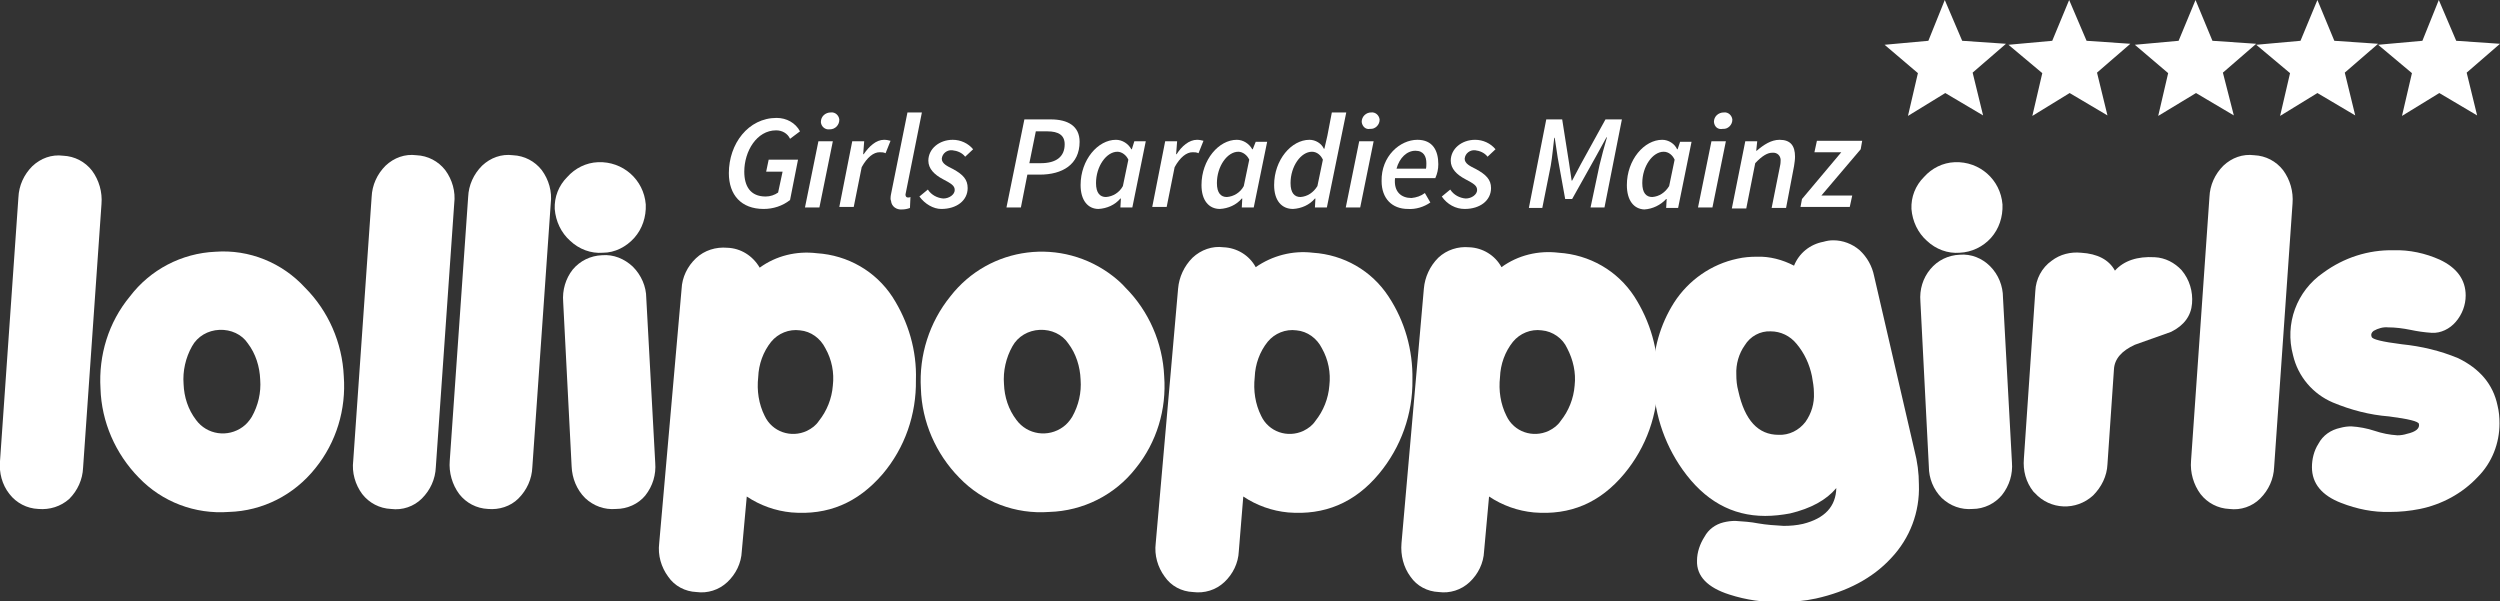 <?xml version="1.0" encoding="utf-8"?>
<!-- Generator: Adobe Illustrator 27.8.0, SVG Export Plug-In . SVG Version: 6.00 Build 0)  -->
<svg version="1.1" id="Ebene_1" xmlns="http://www.w3.org/2000/svg" xmlns:xlink="http://www.w3.org/1999/xlink" x="0px" y="0px"
	 viewBox="0 0 502.5 120.8" style="enable-background:new 0 0 502.5 120.8;" xml:space="preserve">
<rect x="0" y="0" width="502.5" height="120.8" fill="#333333" stroke="none"/>
<style type="text/css">
	.st0{fill:#FFFFFF;}
</style>
<g id="Ebene_2_00000060029460283777880610000017994178620722378377_">
	<g id="Ebene_1-2">
		<path class="st0" d="M7.7,102.3c-2.3-0.1-4.4-1.2-5.8-3C0.4,97.4-0.2,95,0,92.7l3.7-53c0.1-2.4,1.1-4.6,2.8-6.3
			c1.7-1.6,3.9-2.4,6.2-2.1c2.3,0.1,4.4,1.2,5.8,3c1.4,1.9,2.1,4.3,1.9,6.7l-3.7,53c-0.1,2.4-1.1,4.6-2.8,6.3
			C12.2,101.8,10,102.5,7.7,102.3z"/>
		<path class="st0" d="M46,102.9c-6.8,0.5-13.4-2-18.1-6.9c-4.7-4.8-7.5-11.2-7.7-17.9c-0.4-6.7,1.6-13.3,5.9-18.5
			c4.1-5.4,10.4-8.7,17.2-9c6.8-0.5,13.4,2.2,18,7.2c4.7,4.7,7.5,11.1,7.8,17.8c0.5,6.7-1.5,13.3-5.7,18.5
			C59.1,99.5,52.8,102.7,46,102.9z M44.1,66.3c-2.3,0.1-4.4,1.3-5.5,3.3c-1.3,2.3-1.9,5-1.7,7.6c0.1,2.6,0.9,5.1,2.5,7.2
			c2.2,3,6.4,3.6,9.4,1.4c0.7-0.5,1.3-1.2,1.8-2c1.3-2.3,1.9-4.9,1.7-7.5c-0.1-2.6-0.9-5.2-2.5-7.3C48.6,67.2,46.4,66.2,44.1,66.3z"
			/>
		<path class="st0" d="M78.6,102.3c-2.3-0.1-4.4-1.2-5.8-3c-1.4-1.9-2.1-4.3-1.8-6.7l3.7-53c0.1-2.4,1.1-4.6,2.8-6.3
			c1.7-1.6,3.9-2.4,6.2-2.1c2.3,0.1,4.4,1.2,5.8,3c1.4,1.9,2.1,4.3,1.8,6.7l-3.7,53c-0.1,2.4-1.1,4.6-2.8,6.3
			C83.2,101.8,80.9,102.6,78.6,102.3z"/>
		<path class="st0" d="M98.1,102.3c-2.3-0.1-4.4-1.2-5.8-3c-1.4-1.9-2.1-4.3-1.9-6.7l3.7-53c0.1-2.4,1.1-4.6,2.8-6.3
			c1.7-1.6,3.9-2.4,6.2-2.1c2.3,0.1,4.4,1.2,5.8,3c1.4,1.9,2.1,4.3,1.8,6.7l-3.7,53c-0.1,2.4-1.1,4.6-2.8,6.3
			C102.6,101.8,100.3,102.5,98.1,102.3z"/>
		<path class="st0" d="M121.2,50.8c-2.4,0.2-4.8-0.7-6.6-2.4c-1.8-1.6-2.9-3.9-3.1-6.4c-0.1-2.4,0.8-4.7,2.5-6.4
			c1.6-1.8,3.8-2.9,6.2-3c5-0.2,9.2,3.5,9.6,8.5c0.1,2.5-0.7,4.9-2.3,6.7C125.9,49.6,123.6,50.8,121.2,50.8z M123.8,102.3
			c-2.3,0.2-4.5-0.6-6.2-2.2c-1.7-1.7-2.6-4-2.7-6.3l-1.7-33.1c-0.2-2.4,0.5-4.7,1.9-6.5c1.5-1.8,3.6-2.8,5.9-2.9
			c2.3-0.2,4.5,0.7,6.2,2.3c1.7,1.7,2.7,4,2.7,6.3l1.8,33.1c0.2,2.4-0.5,4.7-2,6.6C128.3,101.3,126.1,102.3,123.8,102.3z"/>
		<path class="st0" d="M159.1,103c-3.2-0.3-6.3-1.4-9-3.2l-1,11c-0.1,2.4-1.2,4.6-2.9,6.2c-1.7,1.6-4,2.3-6.2,2
			c-2.3-0.1-4.4-1.2-5.7-3.1c-1.4-1.9-2.1-4.3-1.8-6.7l4.5-51.1c0.1-2.4,1.2-4.6,2.9-6.2c1.7-1.6,4-2.3,6.3-2.1
			c2.7,0.1,5.1,1.6,6.5,4c3.3-2.4,7.4-3.4,11.5-2.9c6.2,0.4,11.8,3.6,15.2,8.8c3.2,5,4.9,10.8,4.7,16.7c0.1,6.9-2.2,13.6-6.7,18.9
			C172.4,101.1,166.4,103.6,159.1,103z M160.8,66.4c-2.2-0.3-4.4,0.6-5.8,2.3c-1.6,2-2.5,4.5-2.6,7.1c-0.3,2.7,0.1,5.4,1.3,7.8
			c1.5,3.2,5.3,4.5,8.5,3c1-0.5,1.8-1.1,2.4-2c1.6-2,2.6-4.5,2.8-7.1c0.3-2.6-0.2-5.2-1.5-7.5C164.9,68,163,66.6,160.8,66.4z"/>
		<path class="st0" d="M210.9,102.9c-6.8,0.5-13.4-2-18.1-6.9c-4.7-4.8-7.5-11.2-7.7-17.9c-0.4-6.7,1.7-13.3,5.9-18.5
			c7.9-10.2,22.5-12,32.7-4.1c0.9,0.7,1.8,1.5,2.5,2.3c4.7,4.7,7.5,11.1,7.8,17.8c0.5,6.7-1.5,13.3-5.7,18.5
			C224.1,99.5,217.7,102.7,210.9,102.9z M209,66.3c-2.3,0.1-4.4,1.3-5.5,3.3c-1.3,2.3-1.9,5-1.7,7.6c0.1,2.6,0.9,5.1,2.5,7.2
			c2.2,3,6.4,3.6,9.4,1.4c0.7-0.5,1.3-1.2,1.8-2c1.3-2.3,1.9-4.9,1.7-7.5c-0.1-2.6-0.9-5.2-2.5-7.3C213.5,67.2,211.3,66.2,209,66.3z
			"/>
		<path class="st0" d="M258.9,103c-3.2-0.3-6.3-1.4-9-3.2l-0.9,11c-0.1,2.4-1.2,4.6-2.9,6.2c-1.7,1.6-4,2.3-6.3,2
			c-2.3-0.1-4.4-1.2-5.7-3.1c-1.4-1.9-2.1-4.3-1.8-6.7l4.5-51.2c0.2-2.3,1.2-4.5,2.9-6.2c1.7-1.6,4-2.4,6.2-2.1
			c2.7,0.1,5.2,1.6,6.5,4c3.3-2.3,7.4-3.4,11.5-2.9c6.2,0.4,11.8,3.6,15.2,8.8c3.3,5,4.9,10.8,4.8,16.7c0.1,6.9-2.3,13.6-6.7,18.9
			C272.3,101.1,266.2,103.6,258.9,103z M260.6,66.4c-2.2-0.3-4.4,0.6-5.8,2.3c-1.6,2-2.5,4.5-2.6,7.1c-0.3,2.7,0.1,5.4,1.3,7.8
			c1.5,3.2,5.3,4.5,8.5,3c1-0.5,1.8-1.1,2.4-2c1.6-2,2.6-4.5,2.8-7.1c0.3-2.6-0.2-5.2-1.5-7.5C264.7,68,262.8,66.6,260.6,66.4
			L260.6,66.4z"/>
		<path class="st0" d="M308.3,103c-3.2-0.3-6.3-1.4-9-3.2l-1,11c-0.1,2.4-1.2,4.6-2.9,6.2c-1.7,1.6-4,2.3-6.2,2
			c-2.3-0.1-4.4-1.2-5.7-3.1c-1.4-1.9-2-4.3-1.8-6.7l4.5-51.2c0.2-2.3,1.2-4.5,2.9-6.2c1.7-1.6,4-2.3,6.2-2.1c2.7,0.1,5.2,1.6,6.5,4
			c3.3-2.4,7.4-3.4,11.5-2.9c6.2,0.4,11.8,3.6,15.2,8.8c3.2,5,4.9,10.8,4.7,16.7c0.1,6.9-2.3,13.6-6.7,18.9
			C321.6,101.1,315.6,103.6,308.3,103z M309.9,66.4c-2.2-0.3-4.4,0.6-5.8,2.3c-1.6,2-2.5,4.5-2.6,7.1c-0.3,2.7,0.1,5.4,1.3,7.8
			c1.5,3.2,5.3,4.5,8.5,3c1-0.5,1.8-1.1,2.4-2c1.6-2,2.6-4.5,2.8-7.1c0.3-2.6-0.3-5.2-1.5-7.5C314.1,68,312.1,66.6,309.9,66.4z"/>
		<path class="st0" d="M369.1,98.1c-2,2.4-5.1,4.1-9.3,5.1c-1.6,0.3-3.3,0.5-5,0.5c-6.7,0-12.2-3.1-16.6-9.3
			c-3.9-5.5-5.9-12-5.9-18.7c-0.1-5.3,1.4-10.5,4.2-14.9c2.9-4.5,7.5-7.7,12.7-8.8c1.3-0.3,2.6-0.4,3.9-0.4c2.6-0.1,5.2,0.6,7.5,1.8
			c1-2.5,3.2-4.3,5.9-4.8c0.7-0.2,1.3-0.3,2-0.3c1.9,0,3.8,0.7,5.3,2c1.5,1.4,2.5,3.2,2.9,5.2l8.1,35c0.6,2.3,0.9,4.6,0.9,6.9
			c0.2,5.5-1.8,10.8-5.6,14.8c-3.7,4-8.8,6.7-15.1,8.1c-2.3,0.5-4.6,0.7-7,0.7c-3.5,0.1-7-0.4-10.4-1.5c-4.4-1.4-6.6-3.7-6.5-6.8
			c0-1.7,0.6-3.4,1.5-4.8c0.8-1.5,2.2-2.5,3.8-2.9c0.8-0.2,1.6-0.3,2.4-0.3c1.5,0.1,3.1,0.2,4.6,0.5c1.7,0.3,3.4,0.4,5.1,0.5
			c1.3,0,2.6-0.1,3.9-0.4C366.8,104.2,369,101.8,369.1,98.1z M349,75.3c0,1.1,0.1,2.2,0.4,3.3c1.3,5.9,4,8.8,8.1,8.8
			c2.1,0.1,4.1-0.9,5.4-2.6c1.2-1.7,1.8-3.7,1.7-5.8c0-1.1-0.2-2.3-0.4-3.4c-0.5-2.4-1.5-4.6-3.1-6.5c-1.3-1.6-3.2-2.5-5.2-2.5
			c-2.1-0.1-4.1,1-5.2,2.8C349.5,71.1,348.9,73.2,349,75.3z"/>
		<path class="st0" d="M393.9,50.8c-2.4,0.2-4.8-0.7-6.6-2.4c-1.8-1.6-2.9-3.9-3.1-6.4c-0.1-2.4,0.8-4.7,2.5-6.4
			c1.6-1.8,3.8-2.9,6.2-3c5-0.2,9.2,3.5,9.6,8.5c0.1,2.5-0.7,4.9-2.3,6.7C398.6,49.6,396.3,50.7,393.9,50.8z M396.5,102.3
			c-2.3,0.2-4.5-0.6-6.2-2.2c-1.7-1.7-2.6-4-2.6-6.3L386,60.6c-0.2-2.4,0.5-4.7,2-6.5c1.5-1.8,3.6-2.8,5.9-2.9
			c2.3-0.2,4.5,0.7,6.1,2.3c1.7,1.7,2.6,4,2.6,6.3l1.8,33.1c0.2,2.4-0.5,4.7-2,6.6C401,101.2,398.8,102.3,396.5,102.3z"/>
		<path class="st0" d="M425.1,54.4c1.8-2,4.5-2.9,8-2.7c2.1,0.1,4,1.1,5.4,2.6c1.6,1.9,2.3,4.3,2.1,6.7c-0.2,2.5-1.6,4.4-4.2,5.7
			l-7.3,2.6c-2.6,1.2-4.1,2.8-4.2,5l-1.3,19c-0.1,2.4-1.2,4.6-2.9,6.3c-3.4,3.1-8.6,2.9-11.7-0.5c-0.1-0.1-0.2-0.2-0.3-0.3
			c-1.5-1.9-2.1-4.2-1.9-6.6l2.3-33.7c0.1-2.4,1.3-4.7,3.3-6.1c1.7-1.3,3.8-1.8,5.9-1.6C421.6,51,423.9,52.2,425.1,54.4z"/>
		<path class="st0" d="M448.1,102.3c-2.3-0.1-4.4-1.2-5.8-3c-1.4-1.9-2.1-4.3-1.9-6.7l3.7-53c0.1-2.4,1.1-4.6,2.8-6.3
			c1.7-1.6,3.9-2.4,6.2-2.1c2.3,0.1,4.4,1.2,5.8,3c1.4,1.9,2.1,4.3,1.9,6.7l-3.7,53c-0.1,2.4-1.1,4.6-2.8,6.3
			C452.7,101.8,450.4,102.6,448.1,102.3z"/>
		<path class="st0" d="M486.4,102.3c-2,0.4-4,0.6-6,0.6c-3.4,0.1-6.7-0.6-9.8-1.8c-3.9-1.5-5.9-3.9-5.9-7.2c0-1.6,0.4-3.3,1.3-4.7
			c0.9-1.7,2.5-2.8,4.4-3.2c0.7-0.2,1.5-0.3,2.2-0.3c1.6,0.1,3.2,0.4,4.7,0.9c1.5,0.5,3,0.8,4.6,0.9c0.6,0,1.3-0.1,1.9-0.3
			c1.8-0.4,2.6-1.1,2.4-2c-0.1-0.5-2.1-1-6-1.5c-3.9-0.3-7.7-1.3-11.3-2.8c-4-1.7-7-5.2-8-9.5c-1.7-6.3,0.7-12.9,6.1-16.6
			c4.1-3,9-4.6,14.1-4.5c3.2-0.1,6.4,0.6,9.3,1.9c3.4,1.6,5.2,4,5.2,7.2c0,1.9-0.7,3.8-2,5.3c-1.2,1.4-3,2.3-4.8,2.2
			c-1.5-0.1-2.9-0.3-4.3-0.6c-1.5-0.3-3-0.5-4.5-0.5c-1-0.1-2,0.2-2.9,0.7c-0.4,0.3-0.6,0.7-0.4,1.2c0.1,0.5,2.1,1,6.1,1.5
			c3.9,0.4,7.7,1.3,11.3,2.8c4.3,2.1,7,5.2,7.9,9.5c0.3,1.2,0.4,2.4,0.4,3.6c0,4-1.5,7.9-4.4,10.8
			C494.9,99.2,490.8,101.4,486.4,102.3z"/>
		<path class="st0" d="M146.5,34.8c0-5.9,3.9-11.1,9.6-11.1c2,0,3.8,1,4.7,2.7l-2,1.5c-0.5-1.1-1.6-1.7-2.8-1.7
			c-3.9,0-6.4,4.2-6.4,8.3c0,2.9,1.2,5,4.3,5c0.9,0,1.8-0.3,2.5-0.8l0.9-4.2h-3.3l0.5-2.4h5.9l-1.6,8.1c-1.5,1.2-3.4,1.8-5.3,1.8
			C149,42,146.5,39.2,146.5,34.8z"/>
		<path class="st0" d="M164.5,28.4h2.9l-2.7,13.3h-2.9L164.5,28.4z M165,24.5c0-1.1,0.9-1.9,2-1.9c0,0,0,0,0,0
			c0.9-0.1,1.6,0.6,1.7,1.4c0,0,0,0.1,0,0.1c0,1-0.8,1.9-1.9,1.9c0,0-0.1,0-0.1,0c-0.8,0.1-1.6-0.5-1.7-1.4
			C165,24.6,165,24.6,165,24.5L165,24.5z"/>
		<path class="st0" d="M171.3,28.4h2.4l-0.2,2.6h0.1c1.1-1.6,2.5-2.9,4.1-2.9c0.5,0,0.9,0.1,1.3,0.2l-1,2.5
			c-0.4-0.2-0.8-0.2-1.2-0.2c-1.2,0-2.5,1-3.6,3l-1.6,8h-2.9L171.3,28.4z"/>
		<path class="st0" d="M179,39.9c0-0.5,0.1-0.9,0.2-1.4l3.2-15.9h2.9l-3.2,16c0,0.2-0.1,0.3-0.1,0.5c0,0.4,0.2,0.6,0.5,0.6
			c0.2,0,0.3,0,0.5-0.1l-0.1,2.2c-0.5,0.2-1.1,0.3-1.6,0.3c-1.1,0.1-2.1-0.6-2.2-1.7C179,40.2,179,40,179,39.9z"/>
		<path class="st0" d="M184.8,39.5l1.7-1.4c0.7,1.1,1.9,1.7,3.1,1.8c1.2,0,2.3-0.8,2.3-1.7s-0.7-1.3-2.4-2.2s-2.9-2.1-2.9-3.7
			c0-2.4,2.2-4.2,4.9-4.2c1.6,0,3.1,0.7,4.1,1.9l-1.6,1.5c-0.6-0.8-1.6-1.2-2.6-1.3c-1-0.1-2,0.6-2.1,1.7c0,1,1.1,1.5,2.3,2.1
			c2,1.1,2.9,2.1,2.9,3.8c0,2.5-2.2,4.2-5.3,4.2C187.6,42,185.9,41,184.8,39.5z"/>
		<path class="st0" d="M205.9,24h5.3c3.4,0,5.8,1.3,5.8,4.5c0,4.6-3.5,6.6-8,6.6h-2.5l-1.3,6.6h-2.9L205.9,24z M209.2,32.8
			c3.1,0,4.8-1.3,4.8-3.8c0-1.8-1.2-2.6-3.5-2.6h-2.3l-1.3,6.4H209.2z"/>
		<path class="st0" d="M217.2,37.2c0-5.1,3.5-9.1,7.1-9.1c1.3,0,2.5,0.8,3.1,1.9h0.1l0.5-1.6h2.3l-2.7,13.3h-2.4l0.1-1.8h-0.1
			c-1.1,1.3-2.7,2-4.4,2.1C218.7,42,217.2,40.3,217.2,37.2z M225.7,37.4l1.1-5.3c-0.4-0.9-1.3-1.6-2.2-1.6c-2.2,0-4.3,2.9-4.3,6.3
			c0,2,0.8,2.8,2,2.8C223.7,39.5,225,38.7,225.7,37.4z"/>
		<path class="st0" d="M234.2,28.4h2.4l-0.2,2.6h0.1c1-1.6,2.5-2.9,4.1-2.9c0.5,0,0.9,0.1,1.3,0.2l-1,2.5c-0.4-0.2-0.8-0.2-1.2-0.2
			c-1.2,0-2.5,1-3.6,3l-1.6,8h-2.9L234.2,28.4z"/>
		<path class="st0" d="M241.5,37.2c0-5.1,3.5-9.1,7.1-9.1c1.3,0,2.5,0.8,3.1,1.9h0.1l0.6-1.5h2.3L252,41.7h-2.4l0.1-1.8h-0.1
			c-1.1,1.3-2.7,2-4.4,2.1C243,42,241.5,40.3,241.5,37.2z M250,37.4l1.1-5.3c-0.4-0.9-1.3-1.6-2.2-1.6c-2.2,0-4.3,2.9-4.3,6.3
			c0,2,0.8,2.8,2,2.8C248,39.5,249.3,38.7,250,37.4L250,37.4z"/>
		<path class="st0" d="M266.8,27.3l0.9-4.7h2.9l-3.9,19.1h-2.4l0.1-1.8h-0.1c-1.1,1.3-2.7,2-4.4,2.1c-2.3,0-3.8-1.7-3.8-4.8
			c0-5.1,3.5-9.1,7.1-9.1c1.2,0,2.4,0.7,2.9,1.8h0.1L266.8,27.3z M264.8,37.4l1.1-5.3c-0.4-0.9-1.2-1.6-2.2-1.6
			c-2.2,0-4.3,2.9-4.3,6.3c0,2,0.8,2.8,2,2.8C262.8,39.5,264,38.7,264.8,37.4L264.8,37.4z"/>
		<path class="st0" d="M273.2,28.4h2.9l-2.7,13.3h-2.9L273.2,28.4z M273.7,24.5c0-1.1,0.9-1.9,1.9-1.9c0.9-0.1,1.6,0.6,1.7,1.4
			c0,0,0,0.1,0,0.1c0,1-0.9,1.9-1.9,1.8c0,0,0,0,0,0C274.5,26.1,273.8,25.4,273.7,24.5C273.7,24.6,273.7,24.6,273.7,24.5L273.7,24.5
			z"/>
		<path class="st0" d="M284.9,28.1c3.1,0,4.2,2.2,4.2,4.9c0,1-0.2,1.9-0.6,2.8h-8.1c-0.3,2.8,1.3,4,3.3,4c1-0.1,1.9-0.4,2.7-1
			l1.1,1.9c-1.3,0.9-2.9,1.4-4.5,1.3c-3.2,0-5.3-2.1-5.3-5.6C277.6,31.4,281.4,28.1,284.9,28.1z M286.6,34c0.1-0.4,0.1-0.8,0.1-1.2
			c0-1.3-0.5-2.5-2.2-2.5s-3.2,1.4-3.8,3.6H286.6z"/>
		<path class="st0" d="M289.8,39.5l1.7-1.4c0.7,1.1,1.9,1.7,3.1,1.8c1.2,0,2.3-0.8,2.3-1.7s-0.7-1.3-2.4-2.2s-2.9-2.1-2.9-3.7
			c0-2.4,2.2-4.2,4.9-4.2c1.6,0,3.1,0.7,4.1,1.9l-1.6,1.5c-0.6-0.8-1.6-1.2-2.5-1.3c-1-0.1-2,0.6-2.1,1.7c0,0,0,0,0,0
			c0,1,1.1,1.5,2.3,2.1c2,1.1,3,2.1,3,3.8c0,2.5-2.2,4.2-5.3,4.2C292.6,42,290.9,41.1,289.8,39.5z"/>
		<path class="st0" d="M310.8,24h3.2l1.4,8.9l0.5,3.4h0.1l1.8-3.4l4.9-8.9h3.3l-3.5,17.7h-2.8l1.8-8.5c0.4-1.7,1-3.9,1.5-5.6h-0.1
			l-2.2,4l-4.7,8.4h-1.4l-1.5-8.3l-0.6-4h-0.1c-0.2,1.6-0.4,3.9-0.7,5.6l-1.7,8.5h-2.7L310.8,24z"/>
		<path class="st0" d="M327,37.2c0-5.1,3.5-9.1,7.1-9.1c1.3,0,2.5,0.8,3,1.9h0.1l0.5-1.5h2.3l-2.7,13.3h-2.4l0.1-1.8h-0.1
			c-1.1,1.2-2.7,2-4.4,2.1C328.4,42,327,40.3,327,37.2z M335.5,37.4l1.1-5.3c-0.4-0.9-1.2-1.6-2.2-1.6c-2.2,0-4.3,2.9-4.3,6.3
			c0,2,0.8,2.8,2,2.8C333.5,39.5,334.7,38.7,335.5,37.4L335.5,37.4z"/>
		<path class="st0" d="M344,28.4h2.9l-2.7,13.3h-2.9L344,28.4z M344.5,24.5c0-1.1,0.9-1.9,2-1.9c0.9-0.1,1.6,0.6,1.7,1.4
			c0,0,0,0.1,0,0.1c0,1-0.9,1.9-1.9,1.8C345.3,26.1,344.6,25.5,344.5,24.5C344.5,24.6,344.5,24.6,344.5,24.5L344.5,24.5z"/>
		<path class="st0" d="M350.8,28.4h2.4l-0.2,1.9h0.1c1.4-1.2,2.9-2.2,4.6-2.2c2.2,0,3.1,1.2,3.1,3.4c0,0.6-0.1,1.2-0.2,1.9l-1.6,8.4
			h-2.9l1.6-8c0.1-0.5,0.2-0.9,0.2-1.4c0.1-0.8-0.4-1.6-1.3-1.7c-0.1,0-0.3,0-0.4,0c-0.9,0-2,0.6-3.4,2.1l-1.8,9.1h-2.9L350.8,28.4z
			"/>
		<path class="st0" d="M362.2,40l7.9-9.4h-5.4l0.5-2.3h9.1l-0.3,1.7l-7.9,9.3h6.2l-0.5,2.3h-9.9L362.2,40z"/>
		<polygon class="st0" points="394.4,8.2 403.2,8.8 396.5,14.6 398.6,23.2 391,18.7 383.5,23.3 385.5,14.7 378.8,9 387.6,8.2 
			390.9,0 		"/>
		<polygon class="st0" points="419.4,8.2 428.2,8.8 421.5,14.6 423.6,23.2 416,18.7 408.5,23.3 410.5,14.7 403.7,9 412.5,8.2 
			415.9,0 		"/>
		<polygon class="st0" points="444.7,8.2 453.5,8.8 446.8,14.6 449,23.2 441.4,18.7 433.8,23.3 435.8,14.7 429.1,9 437.9,8.2 
			441.3,0 		"/>
		<polygon class="st0" points="469.2,8.2 478,8.8 471.3,14.6 473.4,23.2 465.8,18.7 458.3,23.3 460.3,14.7 453.5,9 462.4,8.2 
			465.8,0 		"/>
		<polygon class="st0" points="493.7,8.2 502.5,8.8 495.8,14.6 497.9,23.2 490.3,18.7 482.8,23.3 484.8,14.7 478,9 486.9,8.2 
			490.2,0 		"/>
	</g>
</g>
</svg>

